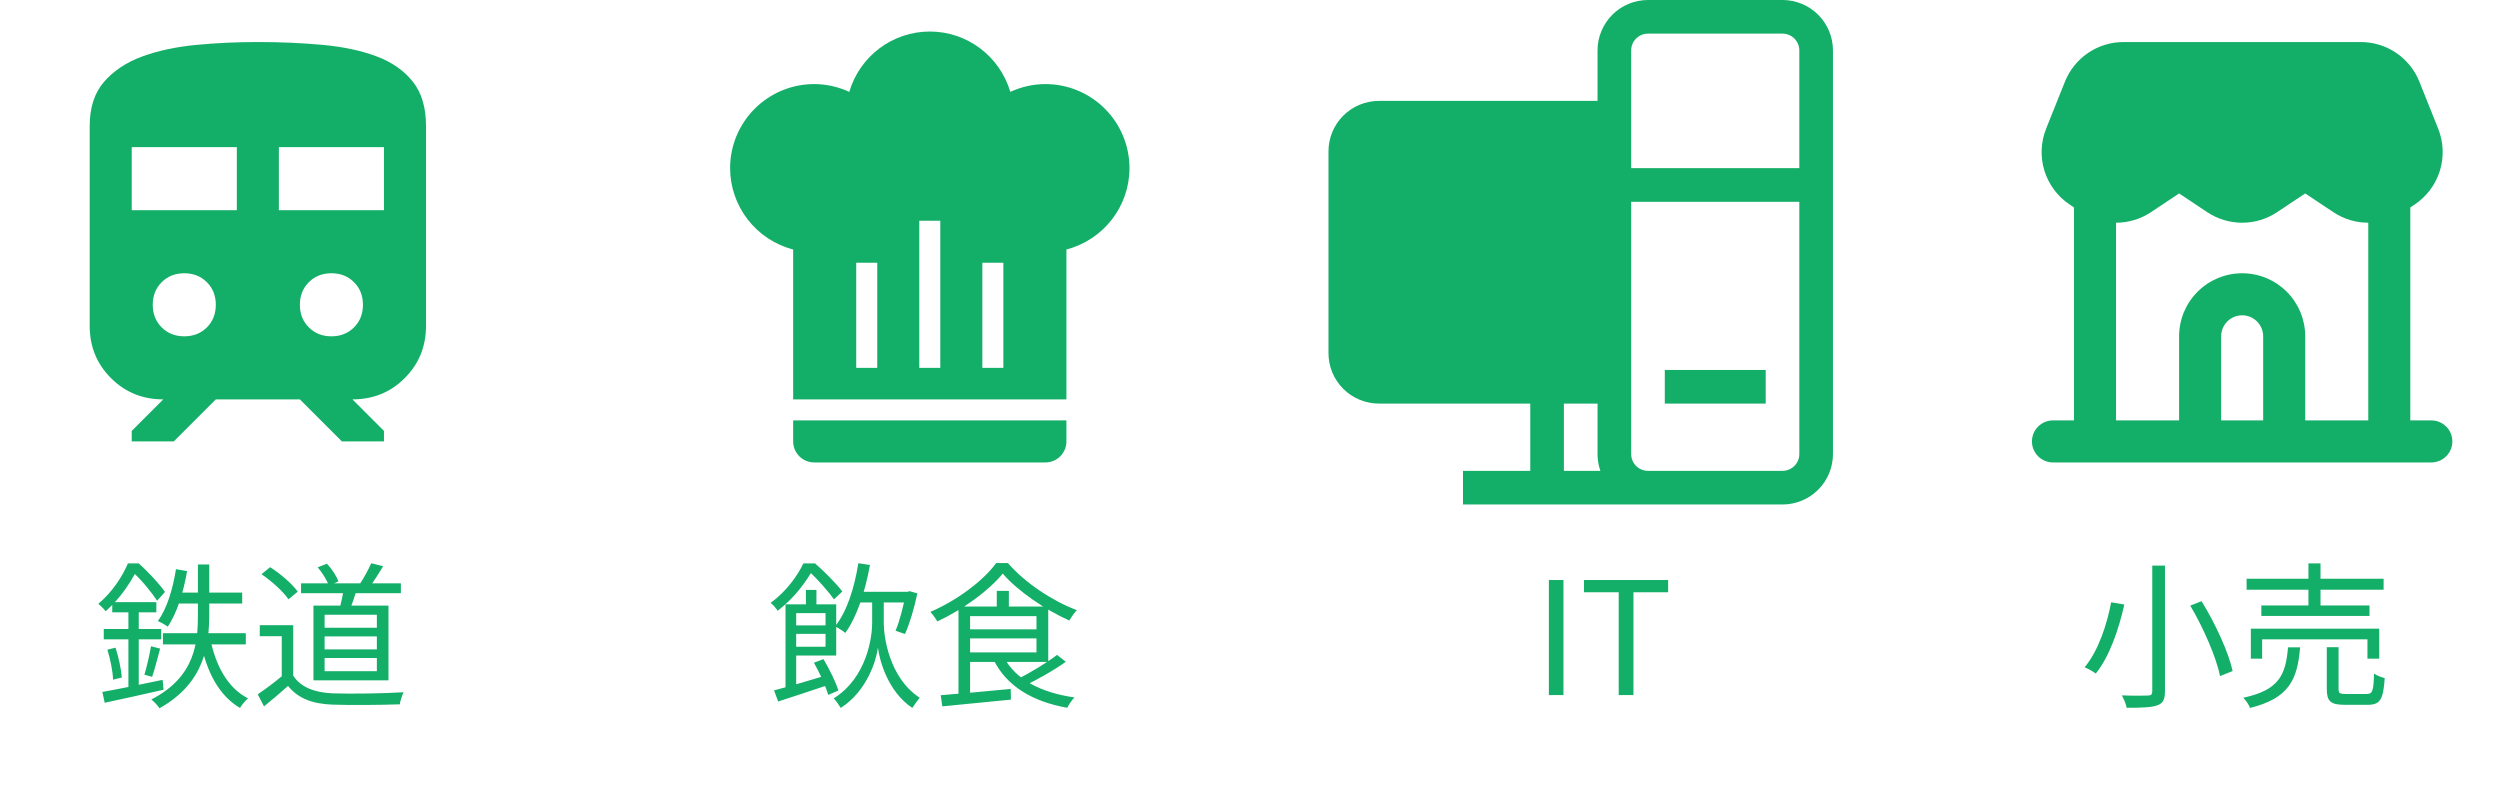 <svg width="223" height="71" viewBox="0 0 223 71" fill="none" xmlns="http://www.w3.org/2000/svg">
<path d="M14.534 56.484H21.926V57.478H14.534V56.484ZM18.762 57.016C19.252 59.41 20.33 61.384 22.122 62.294C21.884 62.49 21.562 62.882 21.408 63.148C19.518 62.042 18.426 59.914 17.88 57.198L18.762 57.016ZM15.696 50.772L16.69 50.94C16.354 52.872 15.78 54.692 14.968 55.896C14.772 55.756 14.338 55.504 14.086 55.392C14.898 54.272 15.416 52.55 15.696 50.772ZM17.656 50.352H18.664V54.72C18.664 57.45 18.314 60.894 14.226 63.176C14.086 62.952 13.75 62.588 13.498 62.392C17.502 60.348 17.656 57.17 17.656 54.706V50.352ZM15.822 52.858H21.604V53.838H15.57L15.822 52.858ZM10.012 53.712H13.946V54.622H10.012V53.712ZM9.256 56.106H14.38V57.03H9.256V56.106ZM9.578 57.954L10.306 57.772C10.586 58.626 10.81 59.704 10.866 60.432L10.082 60.628C10.068 59.9 9.844 58.808 9.578 57.954ZM9.13 61.72C10.488 61.482 12.546 61.062 14.506 60.642L14.59 61.524C12.742 61.944 10.796 62.378 9.34 62.686L9.13 61.72ZM13.47 57.646L14.282 57.856C14.044 58.71 13.806 59.718 13.568 60.376L12.882 60.18C13.092 59.494 13.344 58.388 13.47 57.646ZM11.454 54.048H12.378V61.678L11.454 61.832V54.048ZM11.412 50.254H11.958V50.478H12.266V50.744C11.72 51.822 10.81 53.306 9.424 54.524C9.27 54.314 8.962 54.006 8.766 53.866C10.04 52.802 10.936 51.374 11.412 50.254ZM11.608 50.254H12.378C13.218 51.01 14.226 52.088 14.716 52.802L14.016 53.586C13.554 52.872 12.602 51.696 11.804 50.996H11.608V50.254ZM26.854 52.032H35.758V52.914H26.854V52.032ZM30.676 52.424L31.852 52.522C31.628 53.236 31.362 54.006 31.152 54.51L30.284 54.342C30.424 53.796 30.606 52.97 30.676 52.424ZM33.112 50.24L34.176 50.506C33.784 51.15 33.364 51.836 33 52.298L32.118 52.06C32.454 51.556 32.888 50.772 33.112 50.24ZM28.338 50.604L29.164 50.282C29.598 50.744 30.032 51.402 30.186 51.864L29.332 52.242C29.178 51.78 28.758 51.094 28.338 50.604ZM26.154 55.77V60.726H25.132V56.75H23.172V55.77H26.154ZM26.154 60.264C26.812 61.3 28.058 61.776 29.668 61.846C31.194 61.902 34.344 61.86 35.996 61.748C35.884 62 35.702 62.504 35.66 62.826C34.12 62.882 31.222 62.91 29.668 62.854C27.848 62.784 26.588 62.294 25.692 61.188C25.02 61.79 24.306 62.392 23.55 63.008L22.99 61.93C23.662 61.482 24.488 60.866 25.202 60.264H26.154ZM23.326 51.22L24.096 50.59C25.02 51.178 26.07 52.088 26.56 52.774L25.734 53.46C25.286 52.788 24.236 51.836 23.326 51.22ZM28.954 56.764V57.926H33.616V56.764H28.954ZM28.954 58.696V59.872H33.616V58.696H28.954ZM28.954 54.832V55.994H33.616V54.832H28.954ZM27.96 54.02H34.652V60.684H27.96V54.02Z" fill="#13AE67"/>
<path d="M76.256 52.788H81.058V53.74H76.256V52.788ZM76.564 50.24L77.6 50.394C77.166 52.802 76.438 55.014 75.402 56.456C75.22 56.302 74.744 55.994 74.492 55.868C75.556 54.538 76.214 52.438 76.564 50.24ZM78.328 53.166H78.832V55.588C78.832 56.694 79.266 60.432 82.038 62.238C81.856 62.462 81.534 62.896 81.38 63.148C79.196 61.692 78.454 58.92 78.314 57.772C78.16 58.906 77.348 61.636 74.996 63.148C74.856 62.91 74.562 62.49 74.366 62.294C77.362 60.432 77.796 56.75 77.796 55.588V53.166H78.328ZM80.792 52.788H80.96L81.128 52.732L81.828 52.928C81.562 54.202 81.142 55.644 80.722 56.554L79.882 56.26C80.246 55.434 80.582 54.062 80.792 52.984V52.788ZM71.888 52.62H72.826V54.286H71.888V52.62ZM70.068 53.908H71.02V61.79H70.068V53.908ZM70.628 55.784H74.114V56.54H70.628V55.784ZM69.046 61.58C70.25 61.272 72.07 60.74 73.82 60.208L73.946 61.076C72.364 61.608 70.712 62.154 69.41 62.574L69.046 61.58ZM72.602 59.116L73.456 58.794C73.988 59.69 74.562 60.866 74.786 61.594L73.876 61.986C73.666 61.244 73.12 60.012 72.602 59.116ZM70.628 53.908H74.59V58.472H70.628V57.688H73.638V54.692H70.628V53.908ZM71.664 50.254H72.224V50.478H72.546V50.758C71.93 51.836 70.922 53.292 69.368 54.482C69.228 54.258 68.948 53.922 68.738 53.782C70.152 52.746 71.132 51.36 71.664 50.254ZM71.944 50.254H72.7C73.554 50.996 74.604 52.06 75.136 52.76L74.394 53.46C73.904 52.788 72.938 51.654 72.14 50.954H71.944V50.254ZM89.444 51.164C88.24 52.648 85.93 54.356 83.606 55.434C83.48 55.196 83.214 54.818 82.99 54.58C85.37 53.558 87.722 51.794 88.856 50.226H89.906C91.432 51.99 93.868 53.6 96.052 54.426C95.814 54.678 95.562 55.056 95.38 55.35C93.28 54.412 90.802 52.746 89.444 51.164ZM86.126 56.134H92.832V56.946H86.126V56.134ZM88.912 52.704H89.99V54.608H88.912V52.704ZM83.914 62.014C85.468 61.888 87.848 61.678 90.158 61.454L90.172 62.406C87.974 62.63 85.664 62.854 84.054 63.008L83.914 62.014ZM89.556 58.64C90.592 60.614 92.86 61.79 95.842 62.21C95.618 62.434 95.338 62.854 95.198 63.134C92.118 62.588 89.836 61.23 88.66 58.92L89.556 58.64ZM94.288 58.416L95.072 59.032C93.966 59.816 92.524 60.628 91.376 61.174L90.704 60.6C91.838 60.054 93.378 59.116 94.288 58.416ZM86.126 54.104H93.504V59.046H86.126V58.192H92.454V54.958H86.126V54.104ZM85.496 54.104H86.532V62.14L85.496 62.252V54.104Z" fill="#13AE67"/>
<path d="M138.159 62V51.738H139.461V62H138.159ZM144.388 62V52.83H141.294V51.738H148.798V52.83H145.704V62H144.388Z" fill="#13AE67"/>
<path d="M191.982 50.45H193.116V61.664C193.116 62.448 192.906 62.756 192.402 62.924C191.898 63.106 191.03 63.134 189.7 63.134C189.644 62.826 189.448 62.336 189.266 62.028C190.302 62.07 191.31 62.056 191.59 62.042C191.884 62.042 191.982 61.944 191.982 61.664V50.45ZM195.37 54.02L196.378 53.628C197.596 55.602 198.786 58.164 199.15 59.858L198.03 60.306C197.694 58.654 196.56 56.022 195.37 54.02ZM188.314 53.726L189.49 53.922C189.028 55.98 188.216 58.514 186.942 60.082C186.69 59.886 186.228 59.634 185.948 59.522C187.194 58.038 187.964 55.616 188.314 53.726ZM200.396 51.626H212.618V52.606H200.396V51.626ZM201.712 54.006H211.358V54.944H201.712V54.006ZM200.774 56.078H212.226V58.752H211.176V57.03H201.782V58.752H200.774V56.078ZM205.912 50.254H206.99V54.496H205.912V50.254ZM207.55 57.73H208.6V61.44C208.6 61.846 208.698 61.902 209.244 61.902C209.51 61.902 210.784 61.902 211.106 61.902C211.624 61.902 211.722 61.664 211.764 60.082C211.988 60.25 212.436 60.418 212.716 60.488C212.59 62.406 212.31 62.868 211.204 62.868C210.924 62.868 209.412 62.868 209.146 62.868C207.886 62.868 207.55 62.56 207.55 61.454V57.73ZM204.092 57.744H205.17C204.932 60.6 204.204 62.28 200.704 63.148C200.606 62.868 200.326 62.462 200.102 62.238C203.322 61.552 203.882 60.18 204.092 57.744Z" fill="#13AE67"/>
<path d="M8 29.062V11.25C8 9.594 8.43 8.273 9.29 7.288C10.15 6.303 11.283 5.553 12.688 5.038C14.092 4.523 15.694 4.179 17.493 4.007C19.292 3.834 21.128 3.749 23 3.75C25.062 3.75 27.008 3.836 28.837 4.009C30.666 4.181 32.259 4.525 33.618 5.04C34.977 5.555 36.047 6.305 36.828 7.29C37.609 8.275 38 9.595 38 11.25V29.062C38 30.906 37.367 32.461 36.102 33.727C34.837 34.994 33.282 35.626 31.438 35.625L34.25 38.438V39.375H30.5L26.75 35.625H19.25L15.5 39.375H11.75V38.438L14.562 35.625C12.719 35.625 11.164 34.992 9.898 33.727C8.631 32.462 7.999 30.907 8 29.062ZM11.75 18.75H21.125V13.125H11.75V18.75ZM24.875 18.75H34.25V13.125H24.875V18.75ZM16.438 30C17.25 30 17.922 29.734 18.453 29.203C18.984 28.672 19.25 28 19.25 27.188C19.25 26.375 18.984 25.703 18.453 25.172C17.922 24.641 17.25 24.375 16.438 24.375C15.625 24.375 14.953 24.641 14.422 25.172C13.891 25.703 13.625 26.375 13.625 27.188C13.625 28 13.891 28.672 14.422 29.203C14.953 29.734 15.625 30 16.438 30ZM29.562 30C30.375 30 31.047 29.734 31.578 29.203C32.109 28.672 32.375 28 32.375 27.188C32.375 26.375 32.109 25.703 31.578 25.172C31.047 24.641 30.375 24.375 29.562 24.375C28.75 24.375 28.078 24.641 27.547 25.172C27.016 25.703 26.75 26.375 26.75 27.188C26.75 28 27.016 28.672 27.547 29.203C28.078 29.734 28.75 30 29.562 30Z" fill="#13AE67"/>
<path d="M82.938 2.812C79.619 2.812 76.694 5.006 75.756 8.194C74.763 7.744 73.713 7.5 72.625 7.5C70.636 7.5 68.728 8.29 67.322 9.697C65.915 11.103 65.125 13.011 65.125 15C65.129 16.661 65.684 18.274 66.701 19.586C67.719 20.899 69.143 21.838 70.75 22.256V35.625H95.125V22.256C98.425 21.394 100.75 18.413 100.75 15C100.75 13.011 99.96 11.103 98.553 9.697C97.147 8.29 95.239 7.5 93.25 7.5C92.162 7.5 91.112 7.744 90.119 8.194C89.181 5.006 86.256 2.812 82.938 2.812ZM82 19.688H83.875V32.812H82V19.688ZM76.375 23.438H78.25V32.812H76.375V23.438ZM87.625 23.438H89.5V32.812H87.625V23.438ZM70.75 37.5V39.375C70.75 39.872 70.948 40.349 71.299 40.701C71.651 41.053 72.128 41.25 72.625 41.25H93.25C93.747 41.25 94.224 41.053 94.576 40.701C94.927 40.349 95.125 39.872 95.125 39.375V37.5H70.75Z" fill="#13AE67"/>
<g clip-path="url(#clip0_119_64)">
<path d="M148.5 36H157.5V33H148.5V36Z" fill="#13AE67"/>
<path fill-rule="evenodd" clip-rule="evenodd" d="M147 0C145.807 0 144.662 0.474 143.818 1.318C142.974 2.162 142.5 3.307 142.5 4.5V9H123C121.807 9 120.662 9.474 119.818 10.318C118.974 11.162 118.5 12.306 118.5 13.5V31.5C118.5 32.694 118.974 33.838 119.818 34.682C120.662 35.526 121.807 36 123 36H136.5V42H130.5V45H159C160.193 45 161.338 44.526 162.182 43.682C163.026 42.838 163.5 41.694 163.5 40.5V4.5C163.5 3.307 163.026 2.162 162.182 1.318C161.338 0.474 160.193 0 159 0L147 0ZM142.755 42H139.5V36H142.5V40.5C142.502 41.028 142.587 41.528 142.755 42ZM147 42H159C159.398 42 159.779 41.842 160.061 41.561C160.342 41.279 160.5 40.898 160.5 40.5V18H145.5V40.5C145.5 40.898 145.658 41.279 145.939 41.561C146.221 41.842 146.602 42 147 42ZM145.5 15H160.5V4.5C160.5 4.102 160.342 3.721 160.061 3.439C159.779 3.158 159.398 3 159 3H147C146.602 3 146.221 3.158 145.939 3.439C145.658 3.721 145.5 4.102 145.5 4.5V15Z" fill="#13AE67"/>
</g>
<path fill-rule="evenodd" clip-rule="evenodd" d="M184.192 7.286C184.609 6.243 185.33 5.348 186.261 4.717C187.191 4.087 188.29 3.75 189.414 3.75H210.586C211.71 3.75 212.809 4.087 213.739 4.717C214.67 5.348 215.391 6.243 215.808 7.286L217.486 11.479C217.965 12.677 218.018 14.004 217.635 15.236C217.252 16.469 216.456 17.532 215.382 18.247L215 18.506V37.5H216.875C217.372 37.5 217.849 37.697 218.201 38.049C218.552 38.401 218.75 38.878 218.75 39.375C218.75 39.872 218.552 40.349 218.201 40.701C217.849 41.053 217.372 41.25 216.875 41.25H183.125C182.628 41.25 182.151 41.053 181.799 40.701C181.448 40.349 181.25 39.872 181.25 39.375C181.25 38.878 181.448 38.401 181.799 38.049C182.151 37.697 182.628 37.5 183.125 37.5H185V18.504L184.617 18.247C183.544 17.532 182.748 16.469 182.365 15.236C181.982 14.004 182.035 12.677 182.514 11.479L184.192 7.286ZM188.75 19.867V37.5H194.375V30C194.375 28.508 194.968 27.077 196.023 26.023C197.077 24.968 198.508 24.375 200 24.375C201.492 24.375 202.923 24.968 203.977 26.023C205.032 27.077 205.625 28.508 205.625 30V37.5H211.25V19.867C210.162 19.867 209.075 19.552 208.13 18.922L205.625 17.254L203.12 18.922C202.196 19.538 201.11 19.867 200 19.867C198.89 19.867 197.804 19.538 196.88 18.922L194.375 17.254L191.87 18.922C190.946 19.539 189.86 19.867 188.75 19.867ZM201.875 37.5V30C201.875 29.503 201.677 29.026 201.326 28.674C200.974 28.323 200.497 28.125 200 28.125C199.503 28.125 199.026 28.323 198.674 28.674C198.323 29.026 198.125 29.503 198.125 30V37.5H201.875Z" fill="#13AE67"/>
<defs>
<clipPath id="clip0_119_64">
<rect width="45" height="45" fill="white" transform="translate(118.5)"/>
</clipPath>
</defs>
</svg>
